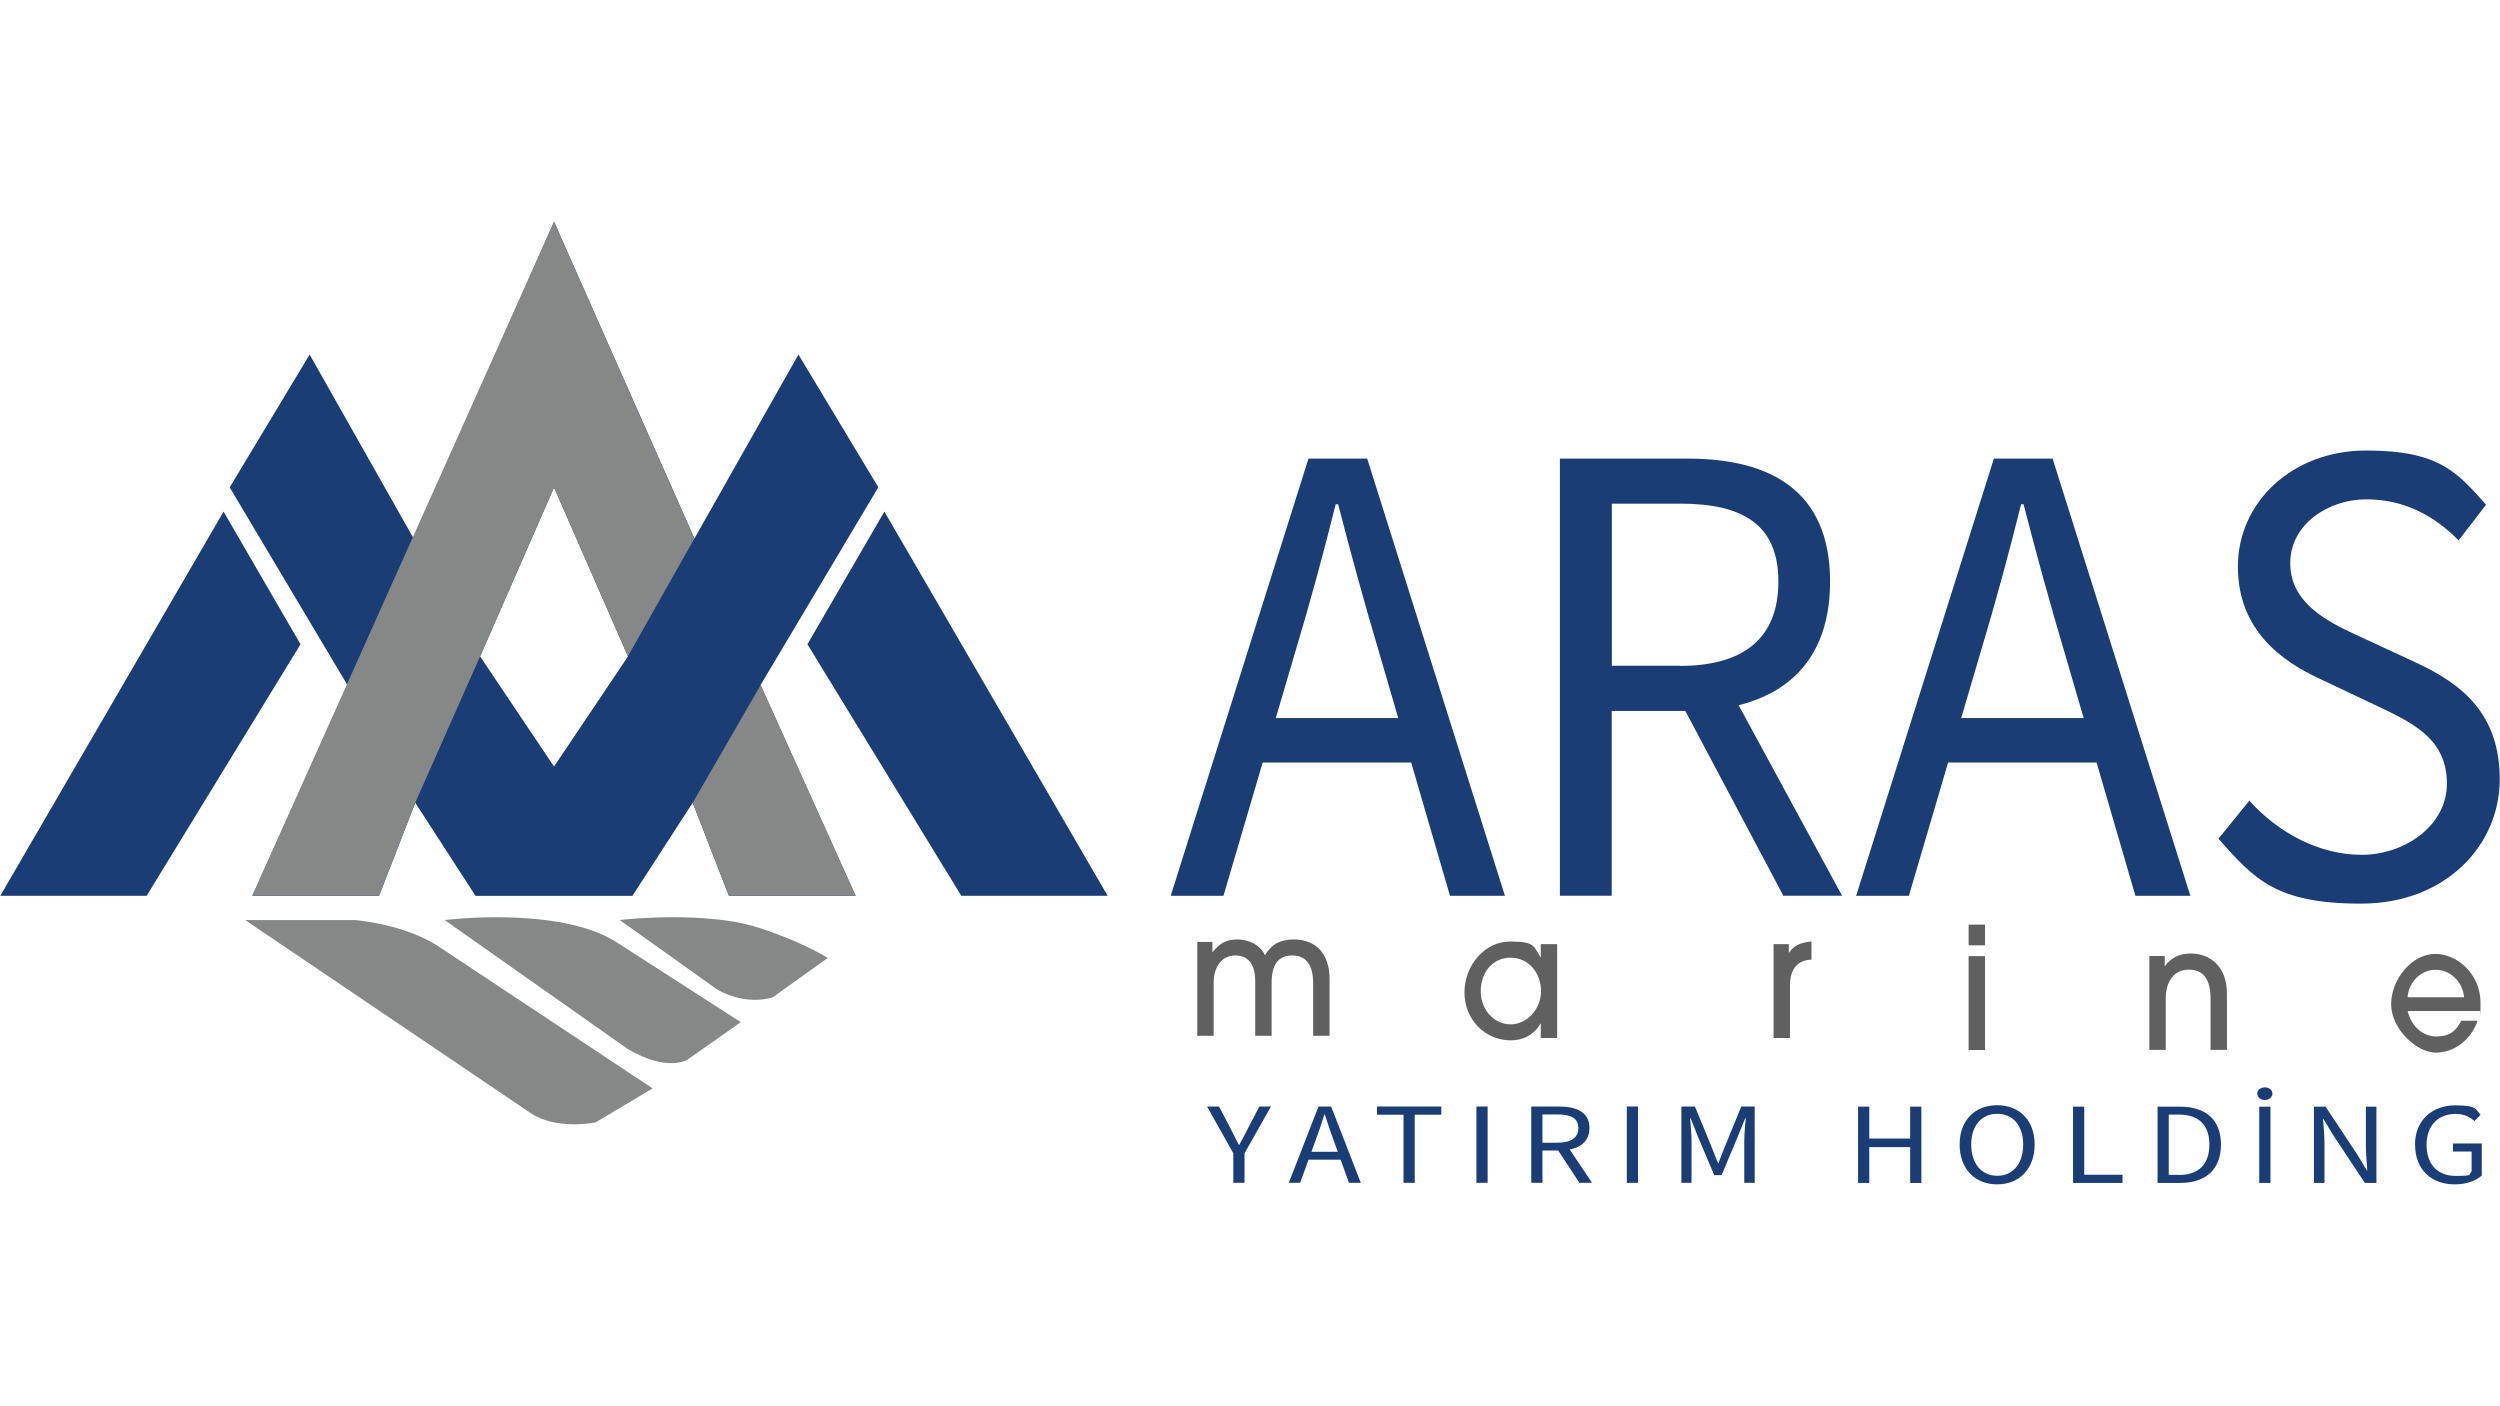 <?xml version="1.0" encoding="UTF-8"?>
<svg id="katman_1" xmlns="http://www.w3.org/2000/svg" version="1.1" viewBox="0 0 1920 1080">
  <!-- Generator: Adobe Illustrator 29.1.0, SVG Export Plug-In . SVG Version: 2.1.0 Build 142)  -->
  <defs>
    <style>
      .st0 {
        fill: #1b3d75;
      }

      .st1 {
        fill: #606060;
      }

      .st2 {
        fill: #868787;
      }
    </style>
  </defs>
  <g>
    <path class="st0" d="M1005.1,352.2h44.9l105.8,335.8h-42.2l-54.6-187.5c-11.2-37.6-21.3-74.4-31.3-113.2h-1.9c-9.7,38.9-19.7,75.6-31,113.2l-55.2,187.5h-40.5l105.8-335.8ZM954.9,551.5h144v34.1h-144v-34.1Z"/>
    <path class="st0" d="M1198,352.2h98c63.7,0,109.5,24.6,109.5,94.5s-45.8,99.3-109.5,99.3h-58.2v141.9h-39.8v-335.8ZM1290.3,511.4c48.7,0,75.5-21.2,75.5-64.7s-26.8-59.9-75.5-59.9h-52.4v124.5h52.4ZM1288.1,534.3l31.2-22.1,95.4,175.7h-45.1l-81.5-153.6Z"/>
    <path class="st0" d="M1531.5,352.2h44.9l105.8,335.8h-42.2l-54.6-187.5c-11.2-37.6-21.3-74.4-31.3-113.2h-1.9c-9.7,38.9-19.7,75.6-31,113.2l-55.2,187.5h-40.5l105.8-335.8ZM1481.3,551.5h144v34.1h-144v-34.1Z"/>
    <path class="st0" d="M1703.7,644.2l23.8-29.3c22.5,25,53.8,41.6,86.3,41.6s65.4-22,65.4-54.6-22.7-45.2-52.2-59.1l-45-21.3c-29.1-13.4-63.3-37.1-63.3-86.4s41.6-89.1,98.5-89.1,70.1,17.2,92.1,41.6l-21.1,27.4c-19.2-19.4-42.1-31.5-71-31.5s-58.3,19-58.3,49,27.3,44.5,51.8,55.6l44.6,20.7c36.2,16.7,64.5,39.9,64.5,89.8s-40.8,95.4-106.6,95.4-82.1-19.2-109.4-49.8Z"/>
  </g>
  <path class="st1" d="M1183.3,797.2v-11.2h-.2c-4.7,8.6-13.2,13-22.8,13-19.6,0-35.6-15.9-35.6-36.7s15.4-39.2,35.1-39.2,18,3.9,23.3,12.1h.2v-10.1h12.6v72.1h-12.6ZM1183.5,761.3c0-14-9.4-25.8-23.4-25.8s-22.9,11.6-22.9,25.8,10.3,25.4,22.9,25.4,23.4-11.7,23.4-25.4Z"/>
  <path class="st1" d="M1362.1,797.2v-72.1h11.7v6.5h.3c3-4.8,8.2-7.9,17.1-8.5v13.9c-10.9.4-16.5,7.5-16.5,19.7v40.5h-12.6Z"/>
  <path class="st1" d="M1511.9,726v-15.9h12.6v15.9h-12.6ZM1511.9,806.4v-72.1h12.6v72.1h-12.6Z"/>
  <path class="st1" d="M1697.7,806.4v-39.3c0-15.2-5.6-22.4-16.7-22.4s-17.7,8.7-17.7,22.2v39.4h-12.6v-72.1h11.8v7.7h.2c5-6.9,11.9-9.6,19.6-9.6,16.1,0,28,10.9,28,30.8v43.2h-12.6Z"/>
  <path class="st1" d="M1849,776.3c2.9,12,11.7,19.7,22.1,19.7s15.3-4.4,19.1-12.1h12.6c-5.2,14.8-17.8,24.5-32.2,24.5s-34.2-18-34.2-37.2,16-38.6,33.8-38.6,34.8,16.4,34.8,37.1,0,4.3-.4,6.8h-55.6ZM1892.4,765.9c-1-12.3-11-21.1-21.8-21.1s-20.6,8.7-21.6,21.1h43.4Z"/>
  <path class="st1" d="M1008.5,795.4v-40.3c0-13.7-5.3-21.3-15.9-21.3s-16,6.6-16,21.1v40.6h-12.6v-41.9c0-14.2-6.2-19.8-15.3-19.8s-16.6,7-16.6,21.2v40.5h-12.6v-72.1h11.6v7.8h.2c5.5-6.9,10.5-9.7,19.3-9.7s17.5,4.5,20.9,12.1c4.8-8.2,11.5-12.1,22.2-12.1,17.5,0,27.4,11.7,27.4,30.3v43.7h-12.6Z"/>
  <g>
    <g>
      <path class="st0" d="M947.2,885.7l-20.2-35.9h9.2l8.7,16.6c2.2,4.3,4.2,8.4,6.5,12.8h.4c2.3-4.4,4.7-8.5,6.7-12.8l8.7-16.6h8.9l-20.3,35.9v22.7h-8.6v-22.7Z"/>
      <path class="st0" d="M1012.6,849.8h9.7l22.8,58.6h-9.1l-11.8-32.7c-2.4-6.5-4.6-13-6.7-19.8h-.4c-2.1,6.8-4.2,13.2-6.7,19.8l-11.9,32.7h-8.7l22.8-58.6ZM1001.7,884.6h31v6h-31v-6Z"/>
      <path class="st0" d="M1077.9,856.1h-20.4v-6.3h49.4v6.3h-20.4v52.3h-8.6v-52.3Z"/>
      <path class="st0" d="M1133.9,849.8h8.6v58.6h-8.6v-58.6Z"/>
      <path class="st0" d="M1176,849.8h21.1c13.7,0,23.6,4.3,23.6,16.5s-9.9,17.3-23.6,17.3h-12.5v24.8h-8.6v-58.6ZM1195.9,877.6c10.5,0,16.3-3.7,16.3-11.3s-5.8-10.4-16.3-10.4h-11.3v21.7h11.3ZM1195.4,881.6l6.7-3.9,20.6,30.7h-9.7l-17.6-26.8Z"/>
      <path class="st0" d="M1249.4,849.8h8.6v58.6h-8.6v-58.6Z"/>
      <path class="st0" d="M1291.4,849.8h10.3l12.9,31.3c1.6,4,3.2,8.1,4.8,12.2h.4c1.6-4.1,3-8.2,4.7-12.2l12.8-31.3h10.3v58.6h-8v-32.3c0-5.1.7-12.1,1.1-17.3h-.4l-5.4,13.4-12.7,30.3h-5.7l-12.8-30.3-5.3-13.4h-.4c.4,5.2,1.1,12.2,1.1,17.3v32.3h-7.8v-58.6Z"/>
    </g>
    <g>
      <path class="st0" d="M1427,849.9h8.6v24.5h31.4v-24.5h8.6v58.6h-8.6v-27.5h-31.4v27.5h-8.6v-58.6Z"/>
      <path class="st0" d="M1505,879c0-18.8,11.9-30.2,28.8-30.2s28.8,11.4,28.8,30.2-11.9,30.6-28.8,30.6-28.8-11.8-28.8-30.6ZM1553.8,879c0-14.6-7.9-23.6-19.9-23.6s-20,9-20,23.6,7.9,24,20,24,19.9-9.4,19.9-24Z"/>
      <path class="st0" d="M1592.1,849.9h8.6v52.3h29.4v6.3h-38v-58.6Z"/>
      <path class="st0" d="M1657,849.9h16.9c20.7,0,31.8,10.5,31.8,29.1s-11.1,29.5-31.5,29.5h-17.2v-58.6ZM1673.2,902.4c15.8,0,23.6-8.6,23.6-23.4s-7.9-23-23.6-23h-7.6v46.3h7.6Z"/>
      <path class="st0" d="M1733.6,839.9c0-2.8,2.5-4.8,5.8-4.8s5.8,2,5.8,4.8-2.6,4.9-5.8,4.9-5.8-2-5.8-4.9ZM1735.1,849.9h8.6v58.6h-8.6v-58.6Z"/>
      <path class="st0" d="M1777.2,849.9h8.8l24.4,36.8,7.3,12.1h.4c-.4-5.9-1.1-12.5-1.1-18.6v-30.3h8.1v58.6h-8.9l-24.4-36.9-7.3-12.1h-.4c.4,5.9,1.1,12.2,1.1,18.3v30.7h-8.1v-58.6Z"/>
      <path class="st0" d="M1854.7,879.3c0-18.9,13.1-30.4,31-30.4s15.5,3.7,19.4,7.2l-4.7,4.9c-3.4-3.1-7.8-5.5-14.5-5.5-13.6,0-22.3,9.1-22.3,23.7s8,23.9,22.4,23.9,9.5-1.2,12.2-3.4v-15.3h-14.3v-6.2h22.1v24.6c-4.3,3.9-11.7,6.8-20.8,6.8-17.8,0-30.4-11.3-30.4-30.3Z"/>
    </g>
  </g>
  <polygon class="st0" points="171.7 392.9 .2 688 112.6 688 230.8 494.8 171.7 392.9"/>
  <polygon class="st0" points="679.2 392.9 620.1 494.8 738.3 688 850.7 688 679.2 392.9"/>
  <path class="st0" d="M674.6,374.3l-61.4-102-79.9,141.3-107.8-243.3-107.8,243.3-79.9-141.3-61.4,102,90.4,151.8-73,161.9h97.3s27.8-71.5,27.8-71.5l46.3,71.5h120.5l46.3-71.5,27.8,71.5h97.3s-73-161.9-73-161.9l90.4-151.8ZM425.5,588.7l-56.8-84.6,56.8-129.8,56.8,129.8-56.8,84.6Z"/>
  <path class="st2" d="M188.3,706.6h84.5s39.6,3.2,65.7,21.4l162.7,107.9-43.8,26.1s-30.2,6.3-50.1-7.3l-219-148.1Z"/>
  <path class="st2" d="M341.6,706.6s87.1-11,131.4,16.7l95.9,61.7-41.2,29s-15.4,9.4-45.5-8.3l-140.7-99.1Z"/>
  <path class="st2" d="M475.6,706.6s46.2-5.7,88.3,1.3c8.8,1.5,17.3,4,25.7,6.9,12.8,4.5,31.8,12.1,46.1,20.9l-42.2,30.2s-18.8,7.1-42.2-5.6l-75.6-53.9Z"/>
  <polygon class="st2" points="193.7 688 425.5 170.4 533.2 413.7 482.2 504.1 425.5 374.3 368.7 504.1 318.9 616.5 291.1 688 193.7 688"/>
  <polygon class="st2" points="532 616.5 584.2 526.1 657.2 688 559.9 688 532 616.5"/>
</svg>